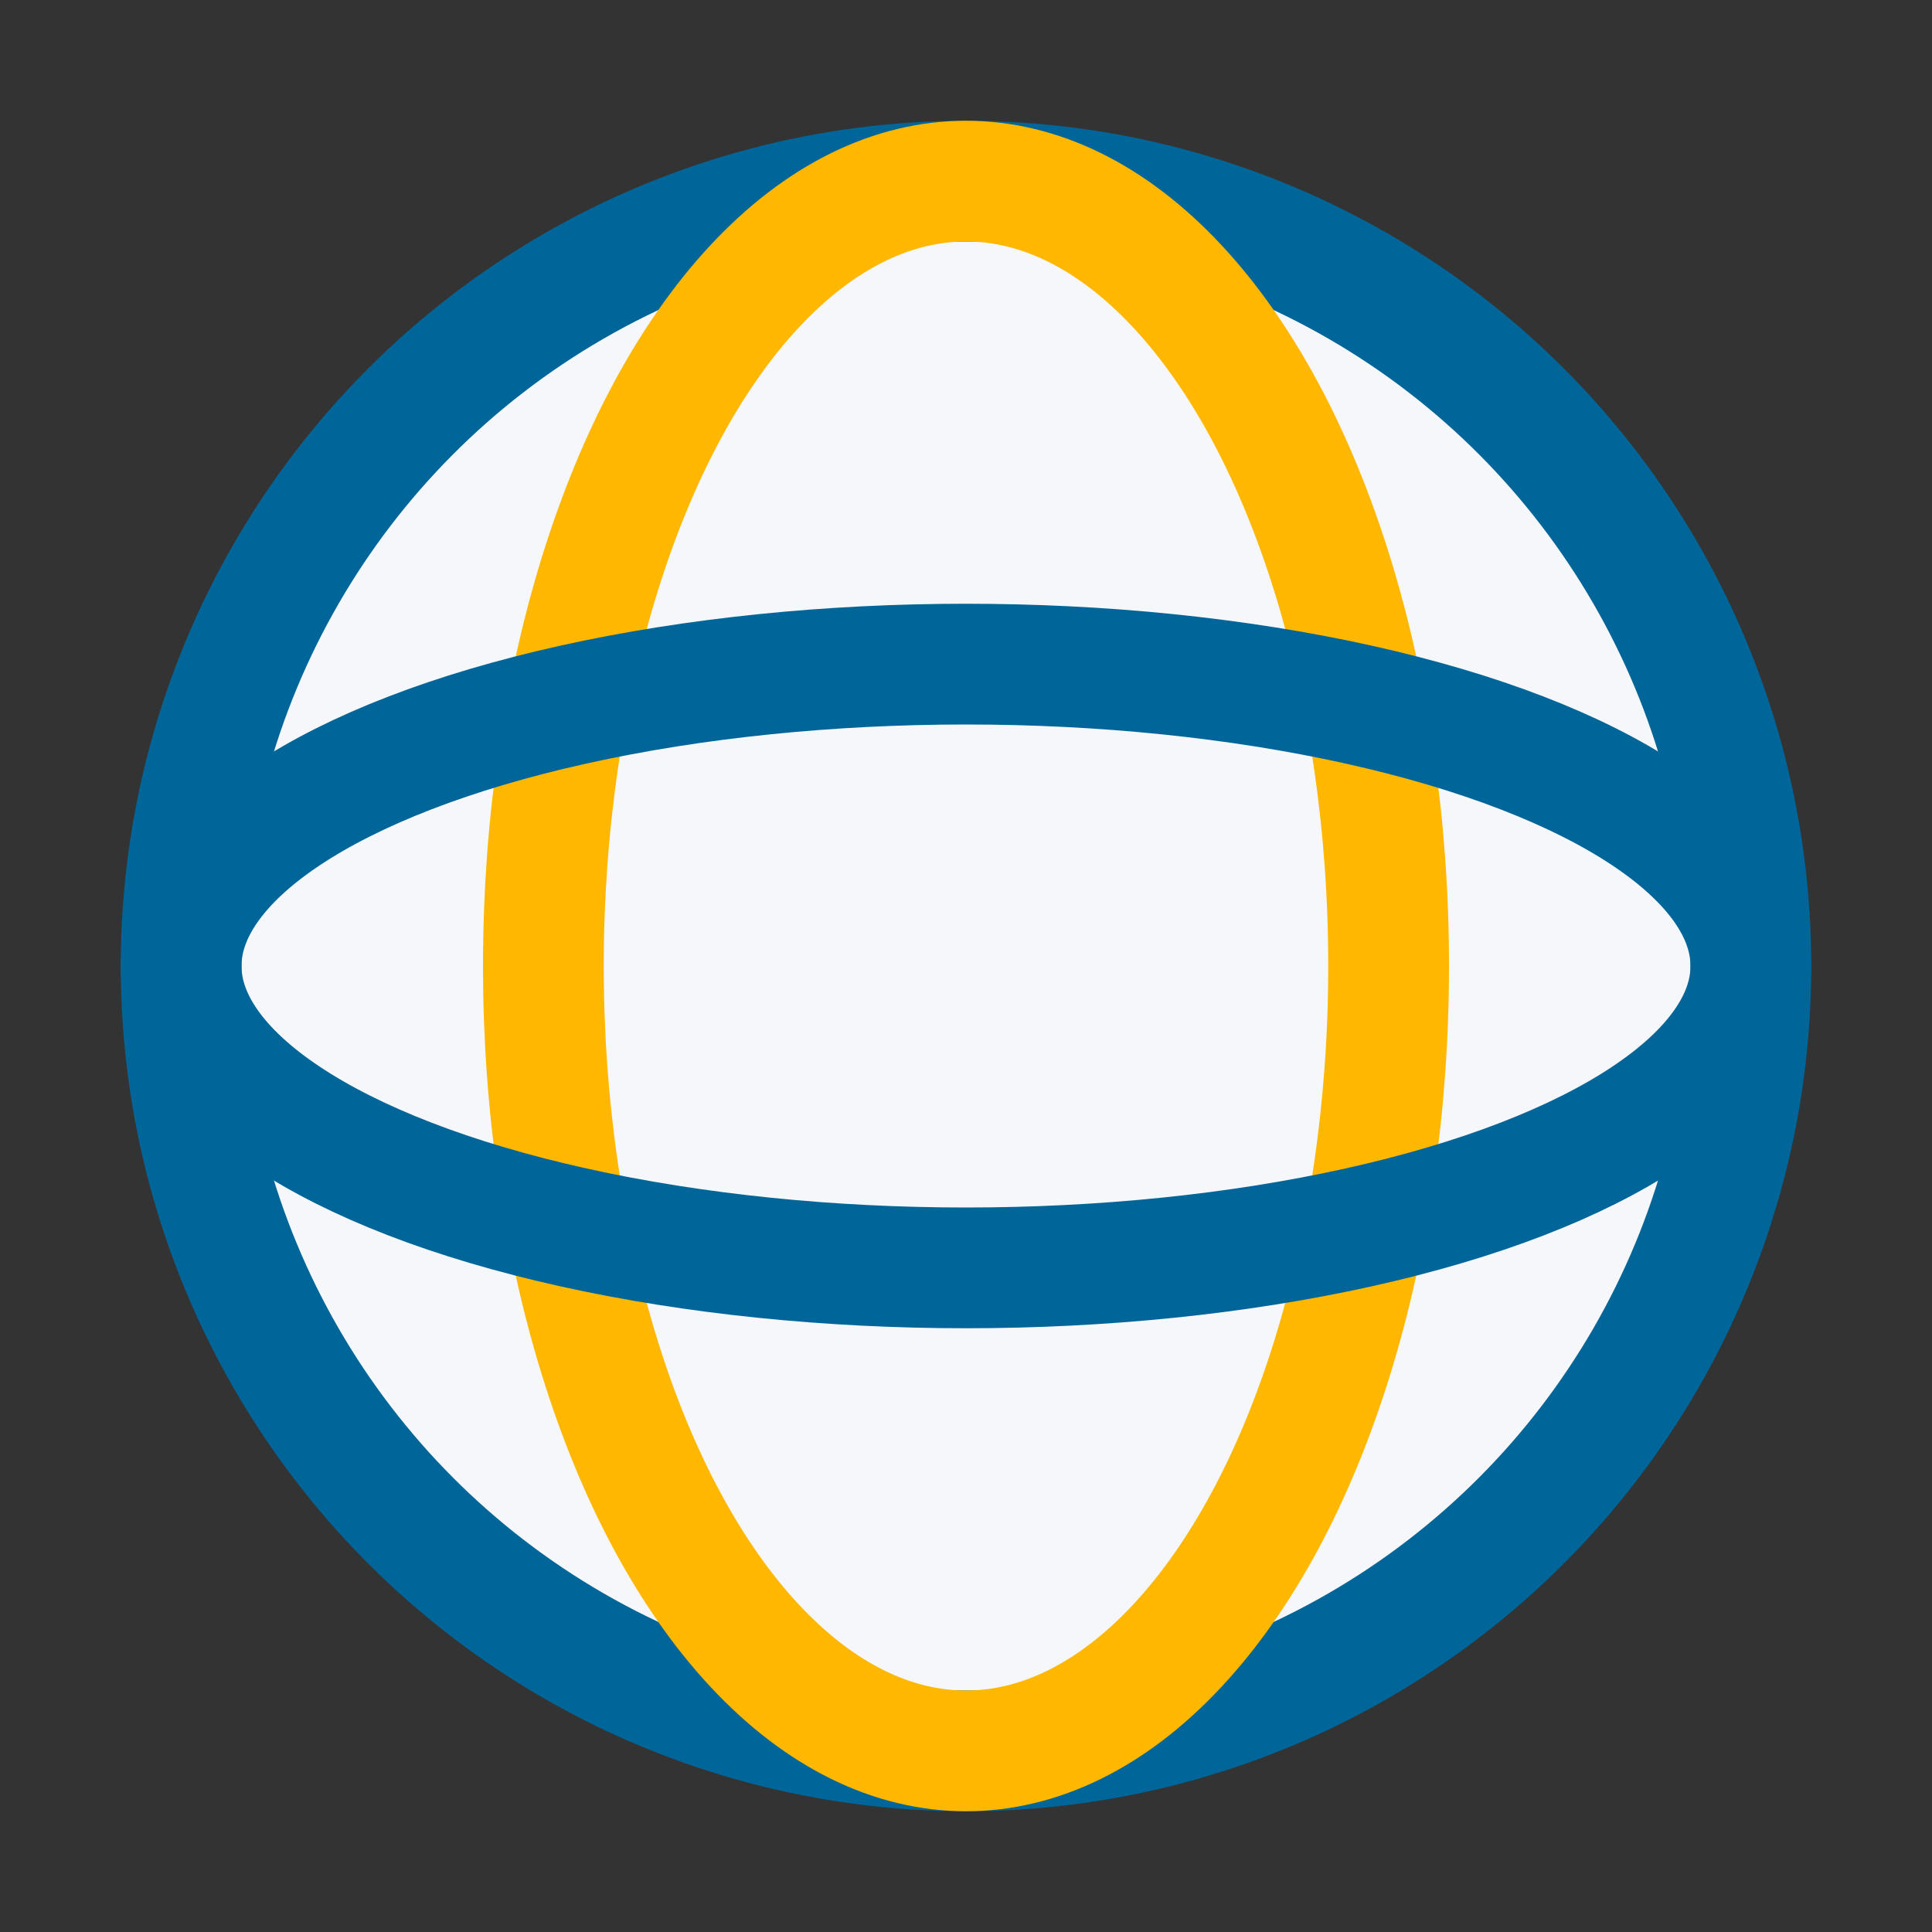 <?xml version="1.0" encoding="UTF-8"?>
<svg xmlns="http://www.w3.org/2000/svg" width="32" height="32" viewBox="0 0 32 32"><rect x="0" y="0" width="32" height="32" fill="#333333" stroke="none"/><circle cx="16" cy="16" r="13" fill="#F5F7FA" stroke="#006699" stroke-width="2"/><ellipse cx="16" cy="16" rx="7" ry="13" fill="none" stroke="#FFB700" stroke-width="2"/><ellipse cx="16" cy="16" rx="13" ry="5" fill="none" stroke="#006699" stroke-width="2"/></svg>